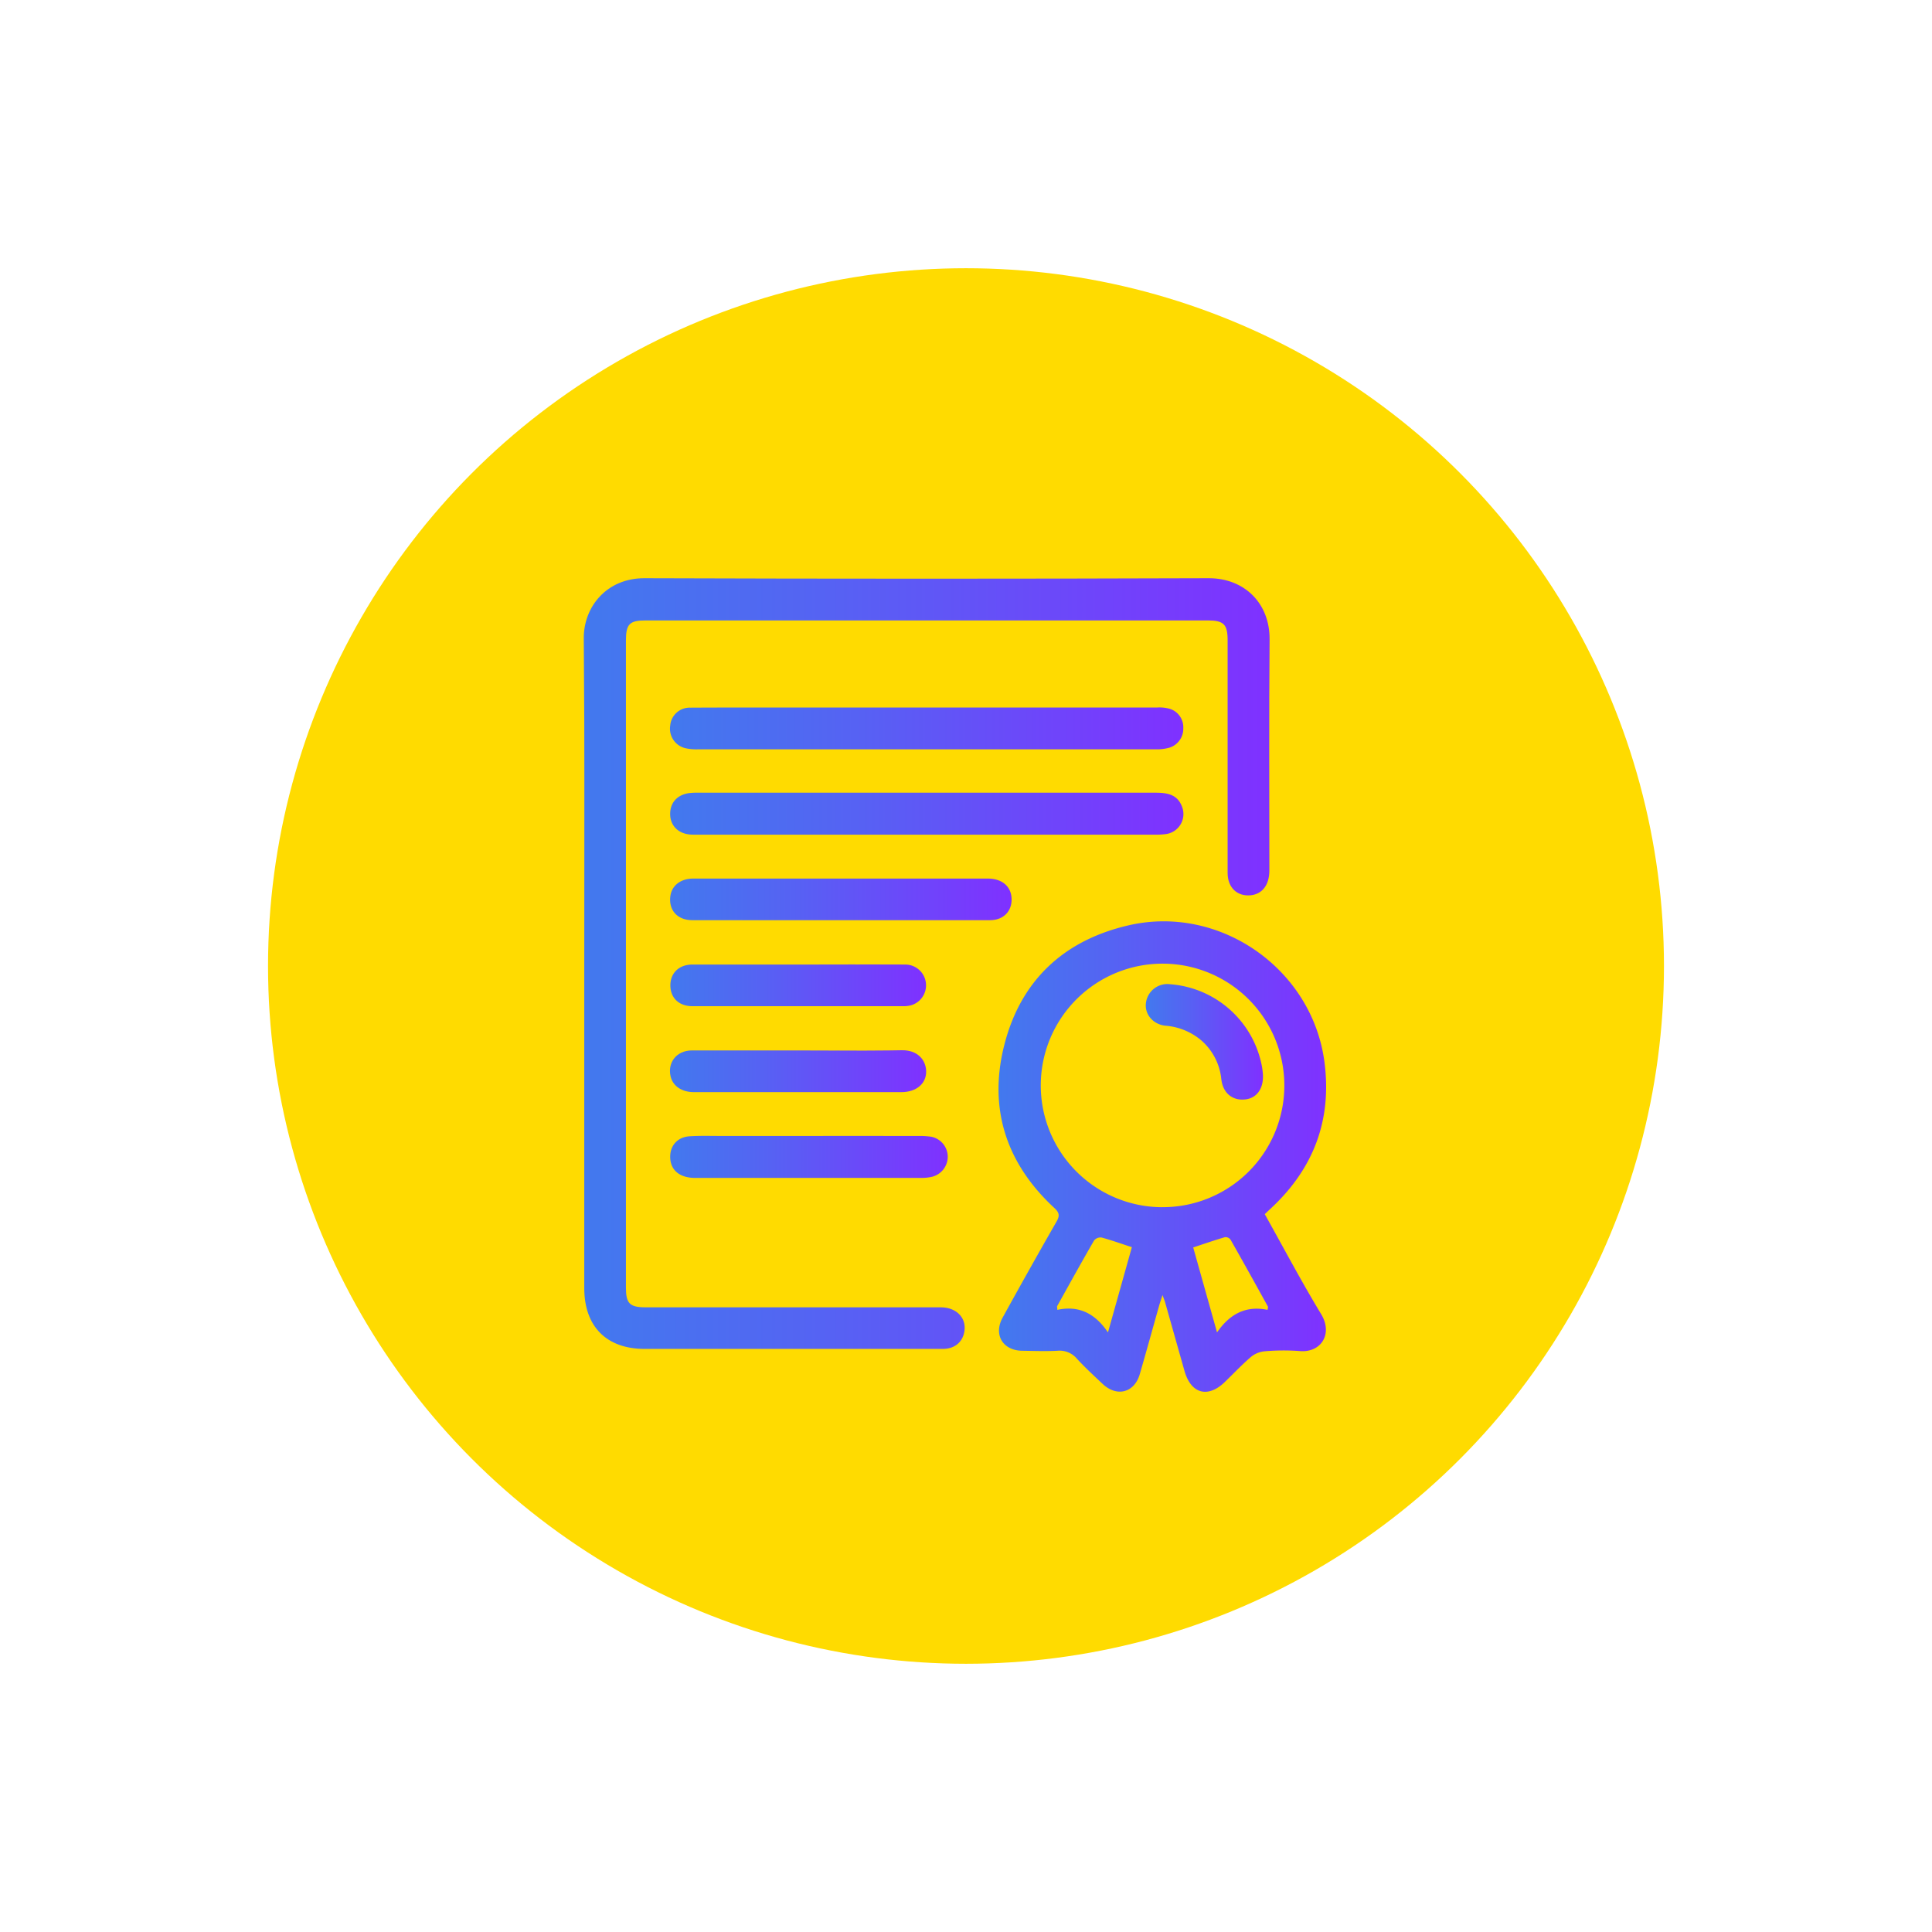 <svg xmlns="http://www.w3.org/2000/svg" xmlns:xlink="http://www.w3.org/1999/xlink" id="Layer_1" data-name="Layer 1" viewBox="0 0 600 600"><defs><style>.cls-1{fill:#ffdb00;}.cls-2{fill:url(#linear-gradient);}.cls-3{fill:url(#linear-gradient-2);}.cls-4{fill:url(#linear-gradient-3);}.cls-5{fill:url(#linear-gradient-4);}.cls-6{fill:url(#linear-gradient-5);}.cls-7{fill:url(#linear-gradient-6);}.cls-8{fill:url(#linear-gradient-7);}.cls-9{fill:url(#linear-gradient-8);}.cls-10{fill:url(#linear-gradient-9);}.cls-11{fill:url(#linear-gradient-10);}.cls-12{fill:url(#linear-gradient-11);}.cls-13{fill:url(#linear-gradient-12);}.cls-14{fill:url(#linear-gradient-13);}.cls-15{fill:url(#linear-gradient-14);}.cls-16{fill:url(#linear-gradient-15);}</style><linearGradient id="linear-gradient" x1="181.42" y1="311.85" x2="181.48" y2="311.85" gradientUnits="userSpaceOnUse"><stop offset="0" stop-color="#4279ee"></stop><stop offset="0.36" stop-color="#5662f3"></stop><stop offset="1" stop-color="#7f31ff"></stop></linearGradient><linearGradient id="linear-gradient-2" x1="214.97" y1="285.78" x2="273.94" y2="285.78" xlink:href="#linear-gradient"></linearGradient><linearGradient id="linear-gradient-3" x1="216.95" y1="259.22" x2="358.41" y2="259.22" xlink:href="#linear-gradient"></linearGradient><linearGradient id="linear-gradient-4" x1="214.97" y1="299.54" x2="281.05" y2="299.54" xlink:href="#linear-gradient"></linearGradient><linearGradient id="linear-gradient-5" x1="242.02" y1="219.7" x2="359.46" y2="219.7" xlink:href="#linear-gradient"></linearGradient><linearGradient id="linear-gradient-6" x1="181.31" y1="299.32" x2="394.3" y2="299.32" xlink:href="#linear-gradient"></linearGradient><linearGradient id="linear-gradient-7" x1="310.1" y1="359.17" x2="411.84" y2="359.17" xlink:href="#linear-gradient"></linearGradient><linearGradient id="linear-gradient-8" x1="208.13" y1="226.19" x2="367.52" y2="226.19" xlink:href="#linear-gradient"></linearGradient><linearGradient id="linear-gradient-9" x1="208.13" y1="252.7" x2="367.51" y2="252.7" xlink:href="#linear-gradient"></linearGradient><linearGradient id="linear-gradient-10" x1="208.11" y1="279.31" x2="314.16" y2="279.31" xlink:href="#linear-gradient"></linearGradient><linearGradient id="linear-gradient-11" x1="208.12" y1="359.3" x2="294.31" y2="359.3" xlink:href="#linear-gradient"></linearGradient><linearGradient id="linear-gradient-12" x1="208.13" y1="306.01" x2="287.63" y2="306.01" xlink:href="#linear-gradient"></linearGradient><linearGradient id="linear-gradient-13" x1="208.06" y1="332.67" x2="287.62" y2="332.67" xlink:href="#linear-gradient"></linearGradient><linearGradient id="linear-gradient-14" x1="214.76" y1="326.24" x2="275.98" y2="326.24" xlink:href="#linear-gradient"></linearGradient><linearGradient id="linear-gradient-15" x1="355.83" y1="323.56" x2="392.23" y2="323.56" xlink:href="#linear-gradient"></linearGradient></defs><ellipse class="cls-1" cx="300" cy="300" rx="216.76" ry="216.7"></ellipse><path class="cls-2" d="M181.46,223.56c.07,25.19,0,50.37,0,75.56v0C181.42,273.93,181.53,248.75,181.46,223.56Z"></path><path class="cls-3" d="M215,285.77c15.38,0,30.76,0,46.14,0h0C245.73,285.79,230.35,285.81,215,285.77Z"></path><path class="cls-4" d="M217,259.22h0Z"></path><path class="cls-5" d="M248,299.53c11,0,22,0,33,0-11-.05-22,0-33,0s-22,0-33,0C226,299.51,237,299.53,248,299.53Z"></path><path class="cls-6" d="M359.46,219.72q-35.77,0-71.56,0h0Q323.68,219.71,359.46,219.72Z"></path><path class="cls-7" d="M292.27,406H200.51c-4.94,0-6.12-1.19-6.12-6.09q0-100.47,0-200.94c0-5.18,1.08-6.29,6.18-6.29q87.24,0,174.5,0c4.95,0,6.17,1.2,6.18,6.08q0,17.07,0,34.13c0,12.74,0,25.48,0,38.22,0,4.56,3,7.36,7.2,6.92,3.57-.37,5.76-3.22,5.76-7.66,0-23.93-.13-47.87.07-71.8.1-11.16-7.78-19-18.87-19q-87.66.3-175.33,0c-11.65,0-18.88,8.87-18.78,18.75q.1,12.59.15,25.18c.07,25.19,0,50.37,0,75.56v101c0,11.89,6.9,18.86,18.75,18.86h62.26q15.17,0,30.32,0c3.4,0,5.77-1.77,6.56-4.67C300.54,409.76,297.41,406.05,292.27,406Z"></path><path class="cls-8" d="M411.31,329.74c-3.82-28.87-32.47-48.92-60.82-42.37-20.1,4.64-33.46,17.09-38.57,37.06-5.05,19.7.51,36.84,15.51,50.71,1.61,1.49,1.71,2.45.66,4.28q-8.47,14.79-16.69,29.73c-2.94,5.31,0,10.27,6.07,10.34,3.64.05,7.29.19,10.92,0a7,7,0,0,1,6,2.41c2.52,2.74,5.27,5.28,8,7.85,4.43,4.21,9.9,2.8,11.58-3,2.05-7.06,4-14.15,6-21.23.24-.88.55-1.73,1.06-3.33.48,1.34.68,1.82.82,2.31q3,10.62,6,21.24c2,7.11,7.26,8.56,12.53,3.45,2.68-2.59,5.25-5.32,8.07-7.75a7.84,7.84,0,0,1,4.23-1.78,68.66,68.66,0,0,1,10.92-.08c6.7.61,10.4-5.35,6.7-11.45-6.12-10.1-11.63-20.56-17.52-31.06.74-.7,1.25-1.2,1.78-1.68C407.94,363,413.71,347.85,411.31,329.74Zm-67.22,84.05c-4.13-6.1-9.23-8.4-15.73-7,0-.66-.15-1-.05-1.16,3.8-6.83,7.57-13.66,11.48-20.41a2.61,2.61,0,0,1,2.3-.9c3.05.82,6,1.89,9.42,3C349.14,395.78,346.76,404.28,344.09,413.79Zm49.68-8c.07.13,0,.34-.13,1-6.41-1.34-11.56,1-15.68,7l-7.4-26.39c3.51-1.16,6.66-2.25,9.86-3.19a2,2,0,0,1,1.71.73C386.06,391.83,389.92,398.81,393.77,405.78Zm-33-30.88a37.82,37.82,0,1,1,38.09-37.52A37.77,37.77,0,0,1,360.79,374.9Z"></path><path class="cls-9" d="M363.47,220.19a11.66,11.66,0,0,0-4-.47q-35.77,0-71.56,0H242c-9.2,0-18.39,0-27.59.05a6.05,6.05,0,0,0-6.27,5.59,6.21,6.21,0,0,0,5,7.06,15.9,15.9,0,0,0,3.52.29q71.28,0,142.56,0a14,14,0,0,0,4-.53,6.16,6.16,0,0,0,4.26-6A6,6,0,0,0,363.47,220.19Z"></path><path class="cls-10" d="M358.62,246.18h-142a18.92,18.92,0,0,0-2.72.14c-3.72.57-5.88,3.11-5.77,6.72.1,3.38,2.48,5.78,6.09,6.12.9.08,1.82.05,2.73.05H358.41a23.06,23.06,0,0,0,3.81-.2,6.27,6.27,0,0,0,4.89-8.43C365.63,246.54,362.23,246.18,358.62,246.18Z"></path><path class="cls-11" d="M314.16,279.13c-.11-3.84-2.94-6.28-7.39-6.29q-31.12,0-62.25,0c-9.74,0-19.48,0-29.21,0-3.92,0-6.67,2.16-7.12,5.4-.61,4.39,2.15,7.52,6.78,7.53,15.38,0,30.76,0,46.14,0h12.83c11.19,0,22.39,0,33.58,0C311.61,285.76,314.28,283,314.16,279.13Z"></path><path class="cls-12" d="M251.29,352.78h0q-13.77,0-27.56,0c-3.18,0-6.37-.1-9.55.1-4,.25-6.4,3.23-6,7.2.35,3.56,3.14,5.72,7.66,5.73q35.2,0,70.41,0a14.12,14.12,0,0,0,3.24-.36,6.43,6.43,0,0,0,4.84-6.19,6.35,6.35,0,0,0-5.1-6.23,24.11,24.11,0,0,0-4.08-.24Q268.21,352.76,251.29,352.78Z"></path><path class="cls-13" d="M215,312.48q32.76,0,65.53,0a8.54,8.54,0,0,0,2.42-.29,6.45,6.45,0,0,0-1.92-12.64c-11-.05-22,0-33,0s-22,0-33,0c-4.16,0-6.85,2.64-6.84,6.49S210.84,312.47,215,312.48Z"></path><path class="cls-14" d="M208.25,334.24c.68,3,3.41,4.93,7.26,4.93q32.22,0,64.43,0c4.68,0,7.84-2.7,7.68-6.63-.14-3.45-2.73-6.48-7.61-6.38l-4,.06c-9.39.11-18.79,0-28.19,0-11,0-22,0-33,0C210.16,326.26,207.28,329.88,208.25,334.24Z"></path><path class="cls-15" d="M247.79,326.23c9.4,0,18.8.1,28.19,0-9.39.11-18.79,0-28.19,0-11,0-22,0-33,0C225.77,326.19,236.78,326.23,247.79,326.23Z"></path><path class="cls-16" d="M392.22,333.84a23.46,23.46,0,0,0-.29-2.52,31.37,31.37,0,0,0-28.46-25.65,6.7,6.7,0,0,0-7.59,5.82c-.44,3.48,2.16,6.61,6,7.05a19.52,19.52,0,0,1,11.18,4.55,18.36,18.36,0,0,1,6.23,12.05c.5,4.34,3.44,6.71,7.37,6.3C390.19,341.08,392.39,338.25,392.22,333.84Z"></path></svg>